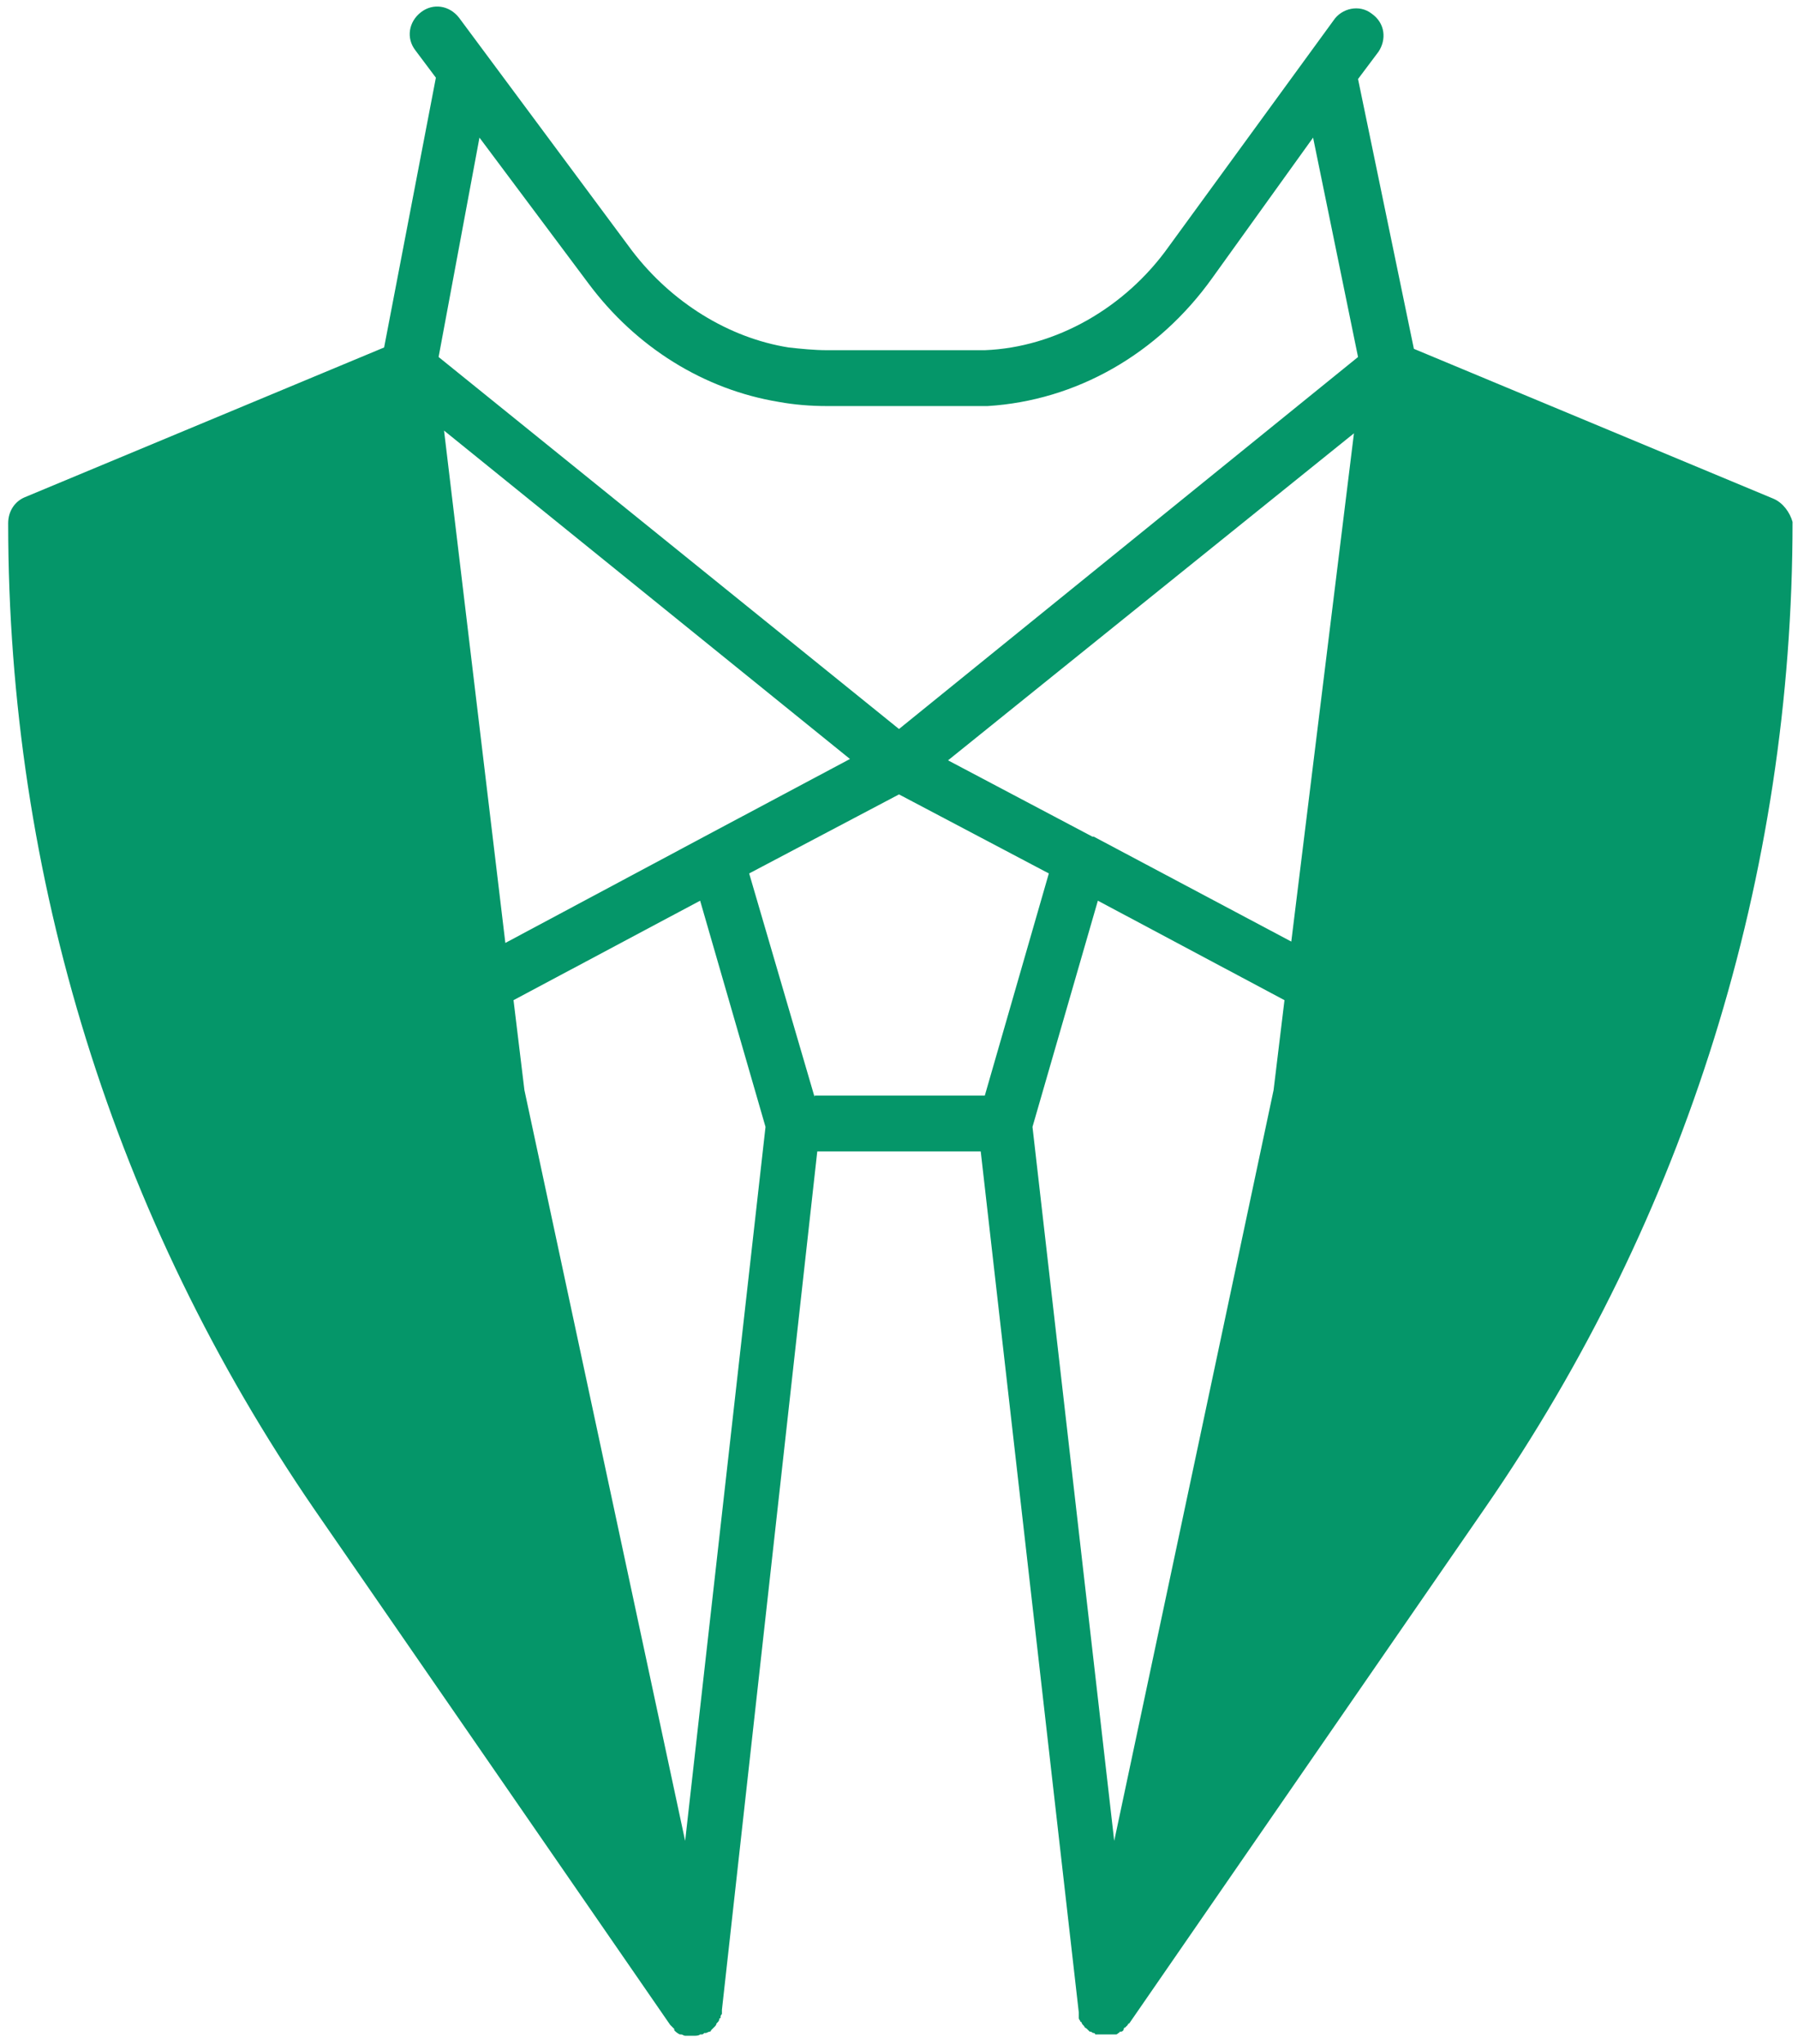 <svg width="132" height="150" viewBox="0 0 132 150" fill="none" xmlns="http://www.w3.org/2000/svg">
<path d="M130.2 36.6L103.8 25.6L99.7 5.8L101.2 3.8C101.8 2.9 101.7 1.7 100.7 1C99.8 0.3 98.5 0.6 97.9 1.5L85.8 18.1C82.6 22.6 77.5 25.5 72.3 25.7C72 25.7 71.7 25.7 71.3 25.7H60.7C59.8 25.7 58.8 25.6 57.9 25.5C53.5 24.8 49.3 22.2 46.4 18.4L33.7 1.3C33 0.4 31.8 0.2 30.9 0.9C30 1.6 29.8 2.8 30.5 3.7L32 5.7L28.2 25.5L1.8 36.5C1.1 36.8 0.6 37.5 0.6 38.4C0.6 64.4 8.4 89.4 23.1 110.8L49.2 148.6L49.3 148.7C49.3 148.7 49.3 148.7 49.4 148.8L49.5 148.9C49.5 148.9 49.5 148.9 49.5 149C49.6 149.1 49.7 149.2 49.9 149.3H50C50.1 149.3 50.2 149.4 50.3 149.4C50.3 149.4 50.4 149.4 50.5 149.4C50.5 149.4 50.5 149.4 50.6 149.4H50.7C50.8 149.4 50.9 149.4 50.9 149.4C51.1 149.4 51.3 149.4 51.4 149.3H51.5C51.6 149.3 51.6 149.3 51.7 149.2C51.7 149.2 51.7 149.2 51.8 149.2C51.9 149.2 52 149.1 52.1 149.1C52.1 149.1 52.2 149.1 52.2 149C52.3 148.9 52.3 148.9 52.4 148.8L52.5 148.7C52.5 148.7 52.6 148.6 52.6 148.5L52.7 148.4C52.7 148.4 52.8 148.3 52.8 148.2C52.8 148.2 52.8 148.1 52.9 148.1C52.9 148.1 52.9 148.1 52.9 148C52.9 148 52.9 147.9 53 147.8C53 147.7 53 147.7 53 147.6C53 147.6 53 147.6 53 147.5L60 84.5H72L79.2 147.7C79.2 147.8 79.2 147.9 79.2 148V148.1C79.2 148.2 79.3 148.3 79.3 148.3C79.3 148.3 79.3 148.4 79.4 148.4C79.4 148.5 79.5 148.6 79.5 148.6C79.5 148.6 79.5 148.6 79.6 148.7C79.6 148.8 79.7 148.8 79.8 148.9L79.9 149L80 149.1C80 149.1 80 149.1 80.1 149.1C80.1 149.1 80.2 149.2 80.3 149.2C80.3 149.2 80.4 149.2 80.4 149.3H80.5C80.5 149.3 80.6 149.3 80.7 149.3C80.7 149.3 80.7 149.3 80.8 149.3C80.9 149.3 81 149.3 81.1 149.3H81.2C81.2 149.3 81.2 149.3 81.3 149.3C81.4 149.3 81.4 149.3 81.5 149.3H81.6C81.7 149.3 81.7 149.3 81.8 149.3H81.9C82 149.3 82 149.3 82.1 149.2C82.1 149.2 82.2 149.2 82.2 149.1C82.2 149.1 82.2 149.1 82.3 149.1C82.4 149.1 82.5 149 82.5 148.9C82.5 148.9 82.5 148.8 82.6 148.8C82.6 148.8 82.7 148.7 82.8 148.6C82.8 148.6 82.8 148.5 82.9 148.5L109 110.7C123.8 89.3 131.6 64.2 131.6 38.3C131.4 37.6 130.9 36.9 130.2 36.6ZM94.8 69.1L80.3 61.4C80.3 61.4 80.3 61.4 80.2 61.4L69.6 55.8L99.4 31.8L94.8 69.1ZM35.2 10.1L43.2 20.8C46.7 25.5 51.7 28.6 57.2 29.5C58.3 29.7 59.5 29.8 60.7 29.8H71.3C71.7 29.8 72.1 29.8 72.5 29.8C79 29.4 85 26 89 20.4L96.4 10.1L99.7 26.2L66 53.5L32.2 26.2L35.2 10.1ZM32.6 31.6L62.4 55.7L51.7 61.4L37.1 69.2L32.6 31.6ZM50.3 135.1L38.5 80L37.7 73.4L51.4 66.1L56.2 82.7L50.3 135.1ZM59.8 80.5L55 64.1L66 58.3L77 64.1L72.3 80.4H59.8V80.5ZM81.8 135.1L75.8 82.7L80.6 66.1L94.3 73.4L93.5 80L81.8 135.1Z" fill="#059669"/>
</svg>
